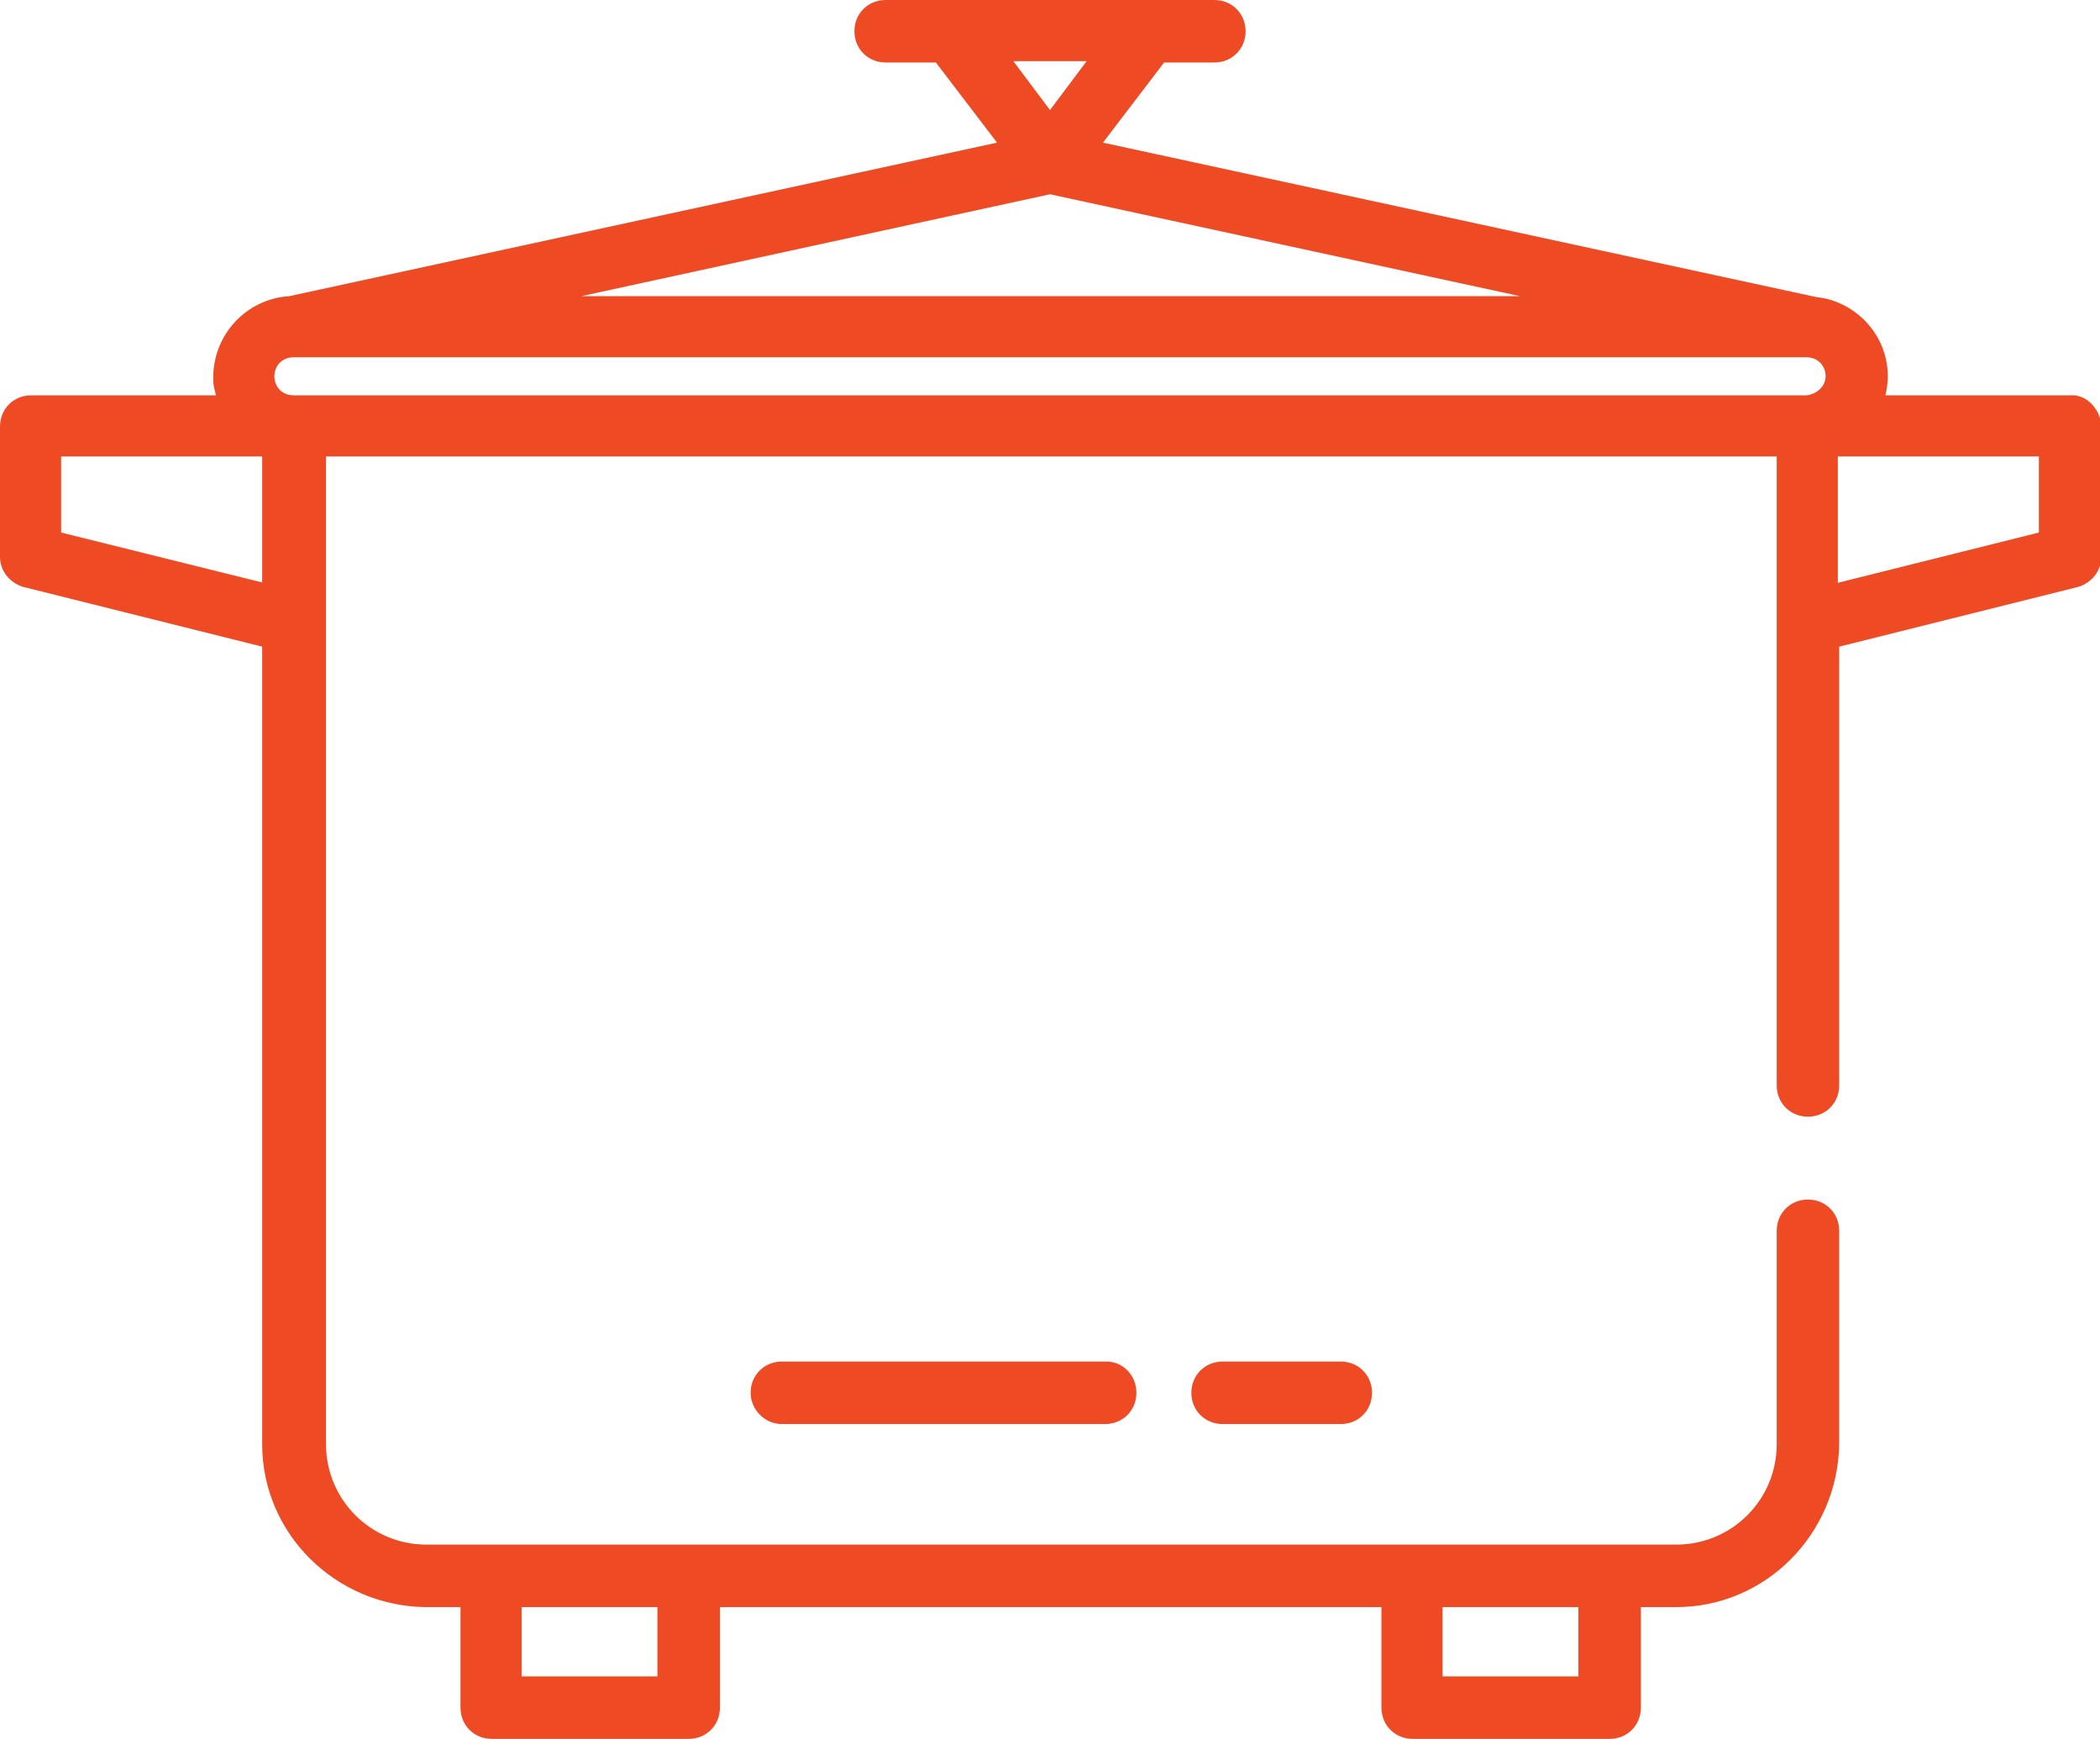 <?xml version="1.0" encoding="utf-8"?>
<!-- Generator: Adobe Illustrator 25.3.1, SVG Export Plug-In . SVG Version: 6.00 Build 0)  -->
<svg version="1.1" id="Layer_1" xmlns="http://www.w3.org/2000/svg" xmlns:xlink="http://www.w3.org/1999/xlink" x="0px" y="0px"
	 viewBox="0 0 154.6 128" style="enable-background:new 0 0 154.6 128;" xml:space="preserve">
<style type="text/css">
	.st0{fill:#EE4B25;}
</style>
<g id="Group_43682" transform="translate(-862 -2193.463)">
	<g id="Group_43670" transform="translate(862 2193.463)">
		<g id="Group_43669">
			<path id="Path_893" class="st0" d="M152.4,29.1h-13.6c0.8-3.2-1.2-6.3-4.3-7.1c-0.4-0.1-0.7-0.1-1.1-0.2L81.2,10.5l4.5-5.9h3.7
				c1.3,0,2.3-1,2.3-2.3c0-1.3-1-2.3-2.3-2.3H65.2c-1.3,0-2.3,1-2.3,2.3c0,1.3,1,2.3,2.3,2.3l0,0h3.7l4.5,5.9L21.3,21.8
				c-3.2,0.2-5.7,2.9-5.6,6.2c0,0.4,0.1,0.7,0.2,1.1H2.3c-1.3,0-2.3,1-2.3,2.3V41c0,1,0.7,1.9,1.7,2.2l17.6,4.4v58.7
				c0,6.6,5.4,11.9,12,12h2.6v7.4c0,1.3,1,2.3,2.3,2.3h0h14.5c1.3,0,2.3-1,2.3-2.3l0,0v-7.4h48.7v7.4c0,1.3,1,2.3,2.3,2.3l0,0h14.5
				c1.3,0,2.3-1,2.3-2.3l0,0v-7.4h2.6c6.6,0,11.9-5.4,12-12V90.6c0-1.3-1-2.3-2.3-2.3c-1.3,0-2.3,1-2.3,2.3c0,0,0,0,0,0v15.7
				c0,4.1-3.3,7.4-7.4,7.4h-92c-4.1,0-7.4-3.3-7.4-7.4V33.6h106.8v46.3c0,1.3,1,2.3,2.3,2.3c1.3,0,2.3-1,2.3-2.3V47.6l17.6-4.4
				c1-0.3,1.7-1.2,1.7-2.2v-9.7C154.6,30.1,153.6,29,152.4,29.1C152.4,29.1,152.4,29.1,152.4,29.1z M106.2,118.3h10v5.1h-10V118.3z
				 M38.4,118.3h10v5.1h-10V118.3z M80,4.5l-2.7,3.6l-2.7-3.6L80,4.5L80,4.5z M77.3,14.3l34.6,7.5H42.8L77.3,14.3z M19.4,42.9
				L4.5,39.2v-5.6h14.8V42.9z M133,29.1H21.6c-0.8,0-1.4-0.6-1.4-1.4c0-0.8,0.6-1.4,1.4-1.4c0,0,0,0,0,0H133c0.8,0,1.4,0.6,1.4,1.4
				C134.4,28.4,133.8,29,133,29.1C133,29.1,133,29.1,133,29.1z M150.1,39.2l-14.8,3.7v-9.3h14.8V39.2z"/>
		</g>
	</g>
	<g id="Group_43680" transform="translate(889.661 2243.588)">
		<g id="Group_43659">
			<path id="Path_888" class="st0" d="M53.8,50.1H29.9c-1.3,0-2.3,1-2.3,2.3c0,1.2,1,2.3,2.3,2.3h23.8c1.3,0,2.3-1,2.3-2.3
				S55,50.1,53.8,50.1C53.8,50.1,53.8,50.1,53.8,50.1L53.8,50.1z"/>
		</g>
	</g>
	<g id="Group_43681" transform="translate(905.906 2243.588)">
		<g id="Group_43661">
			<path id="Path_889" class="st0" d="M54.8,50.1h-8.7c-1.3,0-2.3,1-2.3,2.3s1,2.3,2.3,2.3c0,0,0,0,0,0h8.7c1.3,0,2.3-1,2.3-2.3
				C57.1,51.1,56.1,50.1,54.8,50.1z"/>
		</g>
	</g>
</g>
</svg>
